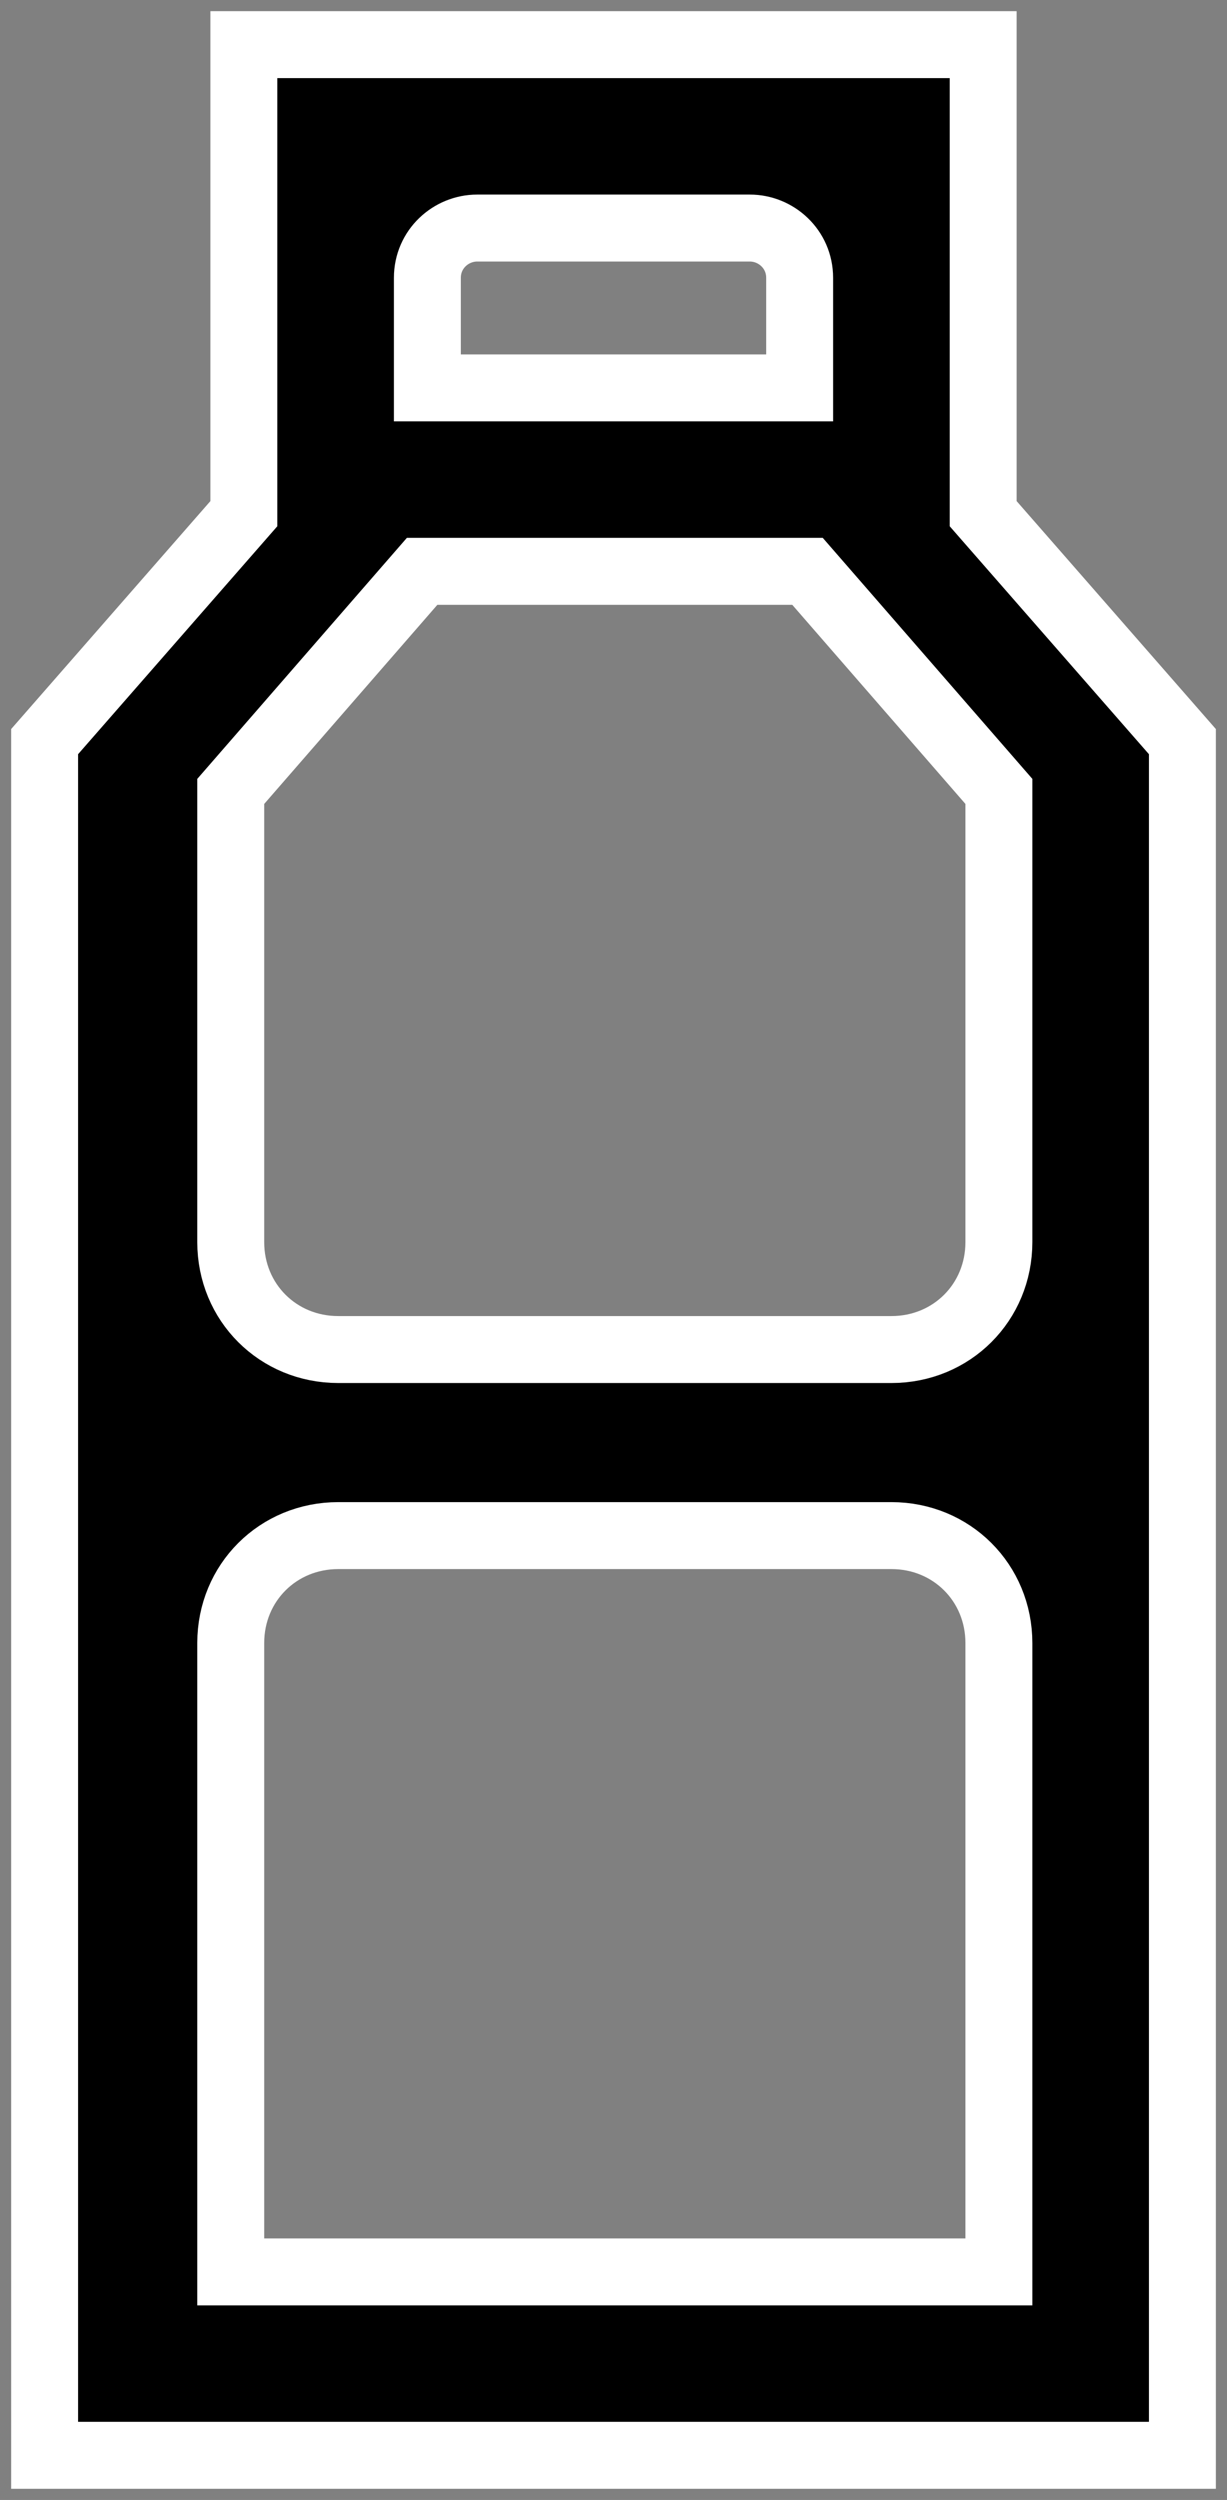 <svg xmlns="http://www.w3.org/2000/svg" fill="none" viewBox="0 0 55 112" height="112" width="55">
<rect x="0" y="0" width="55" height="112" fill="#808080" stroke="none"/>
<path stroke-width="3" stroke="white" fill="black" d="M44.07 23.013V2H10.931V23.013L2 33.226V110H53.001V33.226L44.07 23.013ZM36.196 25.596L44.775 35.456V55.648C44.775 58.348 42.66 60.461 39.957 60.461H15.162C12.459 60.461 10.343 58.348 10.343 55.648V35.456L18.922 25.596H36.196ZM21.39 10.217H33.611C34.786 10.217 35.844 11.156 35.844 12.448V17.378H19.157V12.448C19.157 11.156 20.215 10.217 21.39 10.217ZM10.343 101.783V73.609C10.343 70.909 12.459 68.796 15.162 68.796H39.957C42.66 68.796 44.775 70.909 44.775 73.609V101.783H10.343Z"></path>
</svg>
